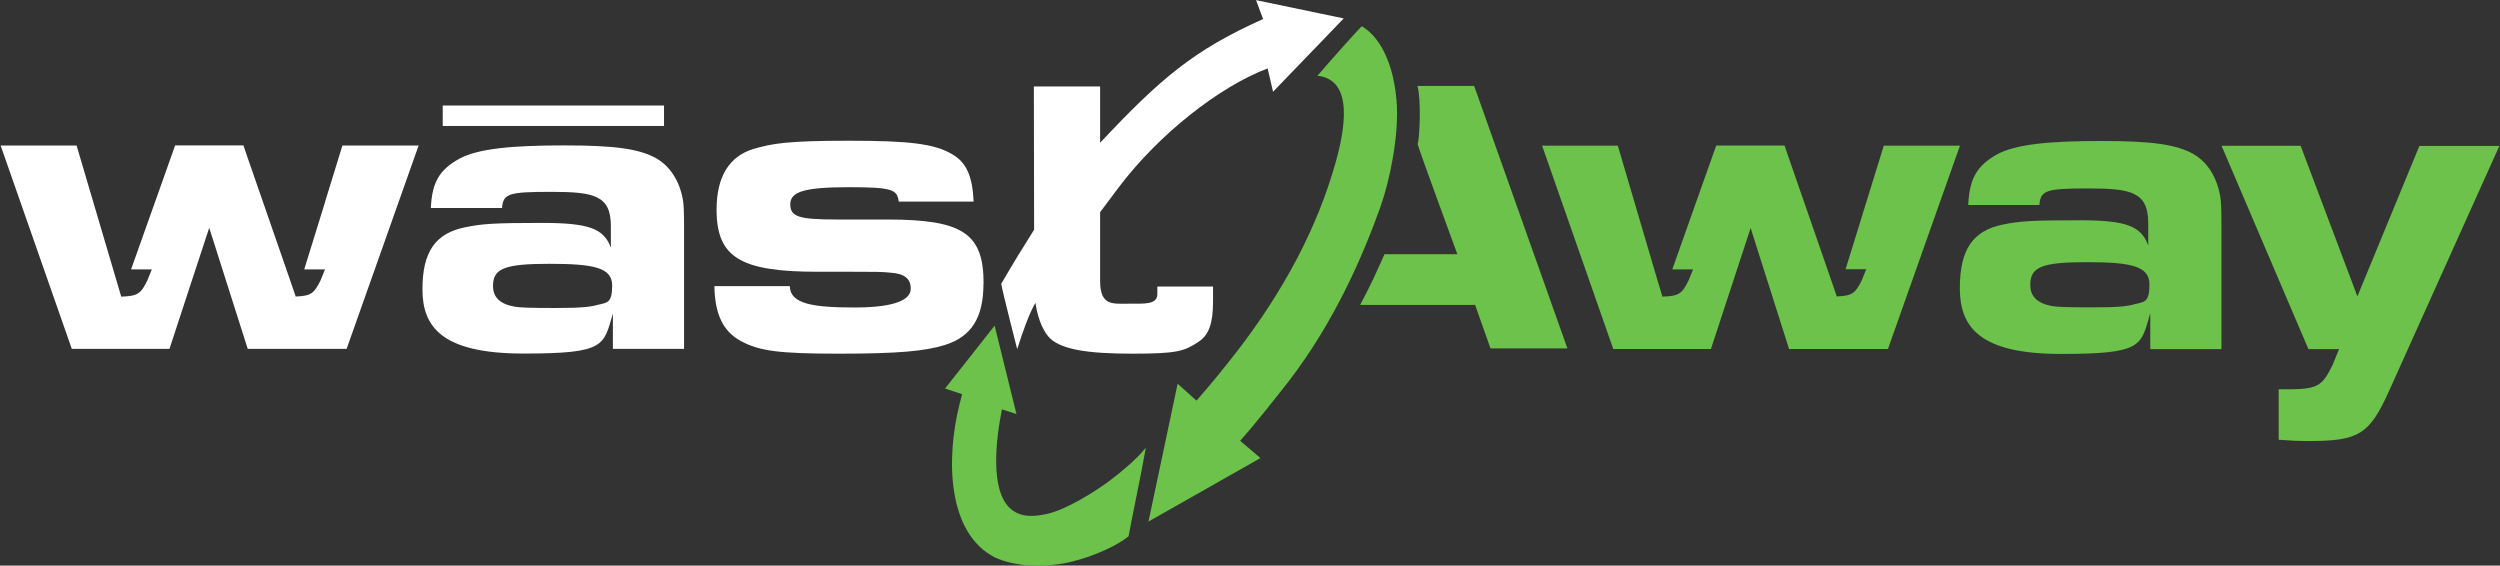 <svg width="221" height="50" viewBox="0 0 221 50" fill="none" xmlns="http://www.w3.org/2000/svg">
<rect x="0" y="0" width="221" height="50" fill="#333333" stroke="none"/>
<path d="M58.699 9.328H39.137V11.136H58.699V9.328Z" fill="white"/>
<path d="M28.752 17.808L26.895 23.812H28.731L28.338 24.782C27.786 25.898 27.521 26.166 26.163 26.211V26.244C26.153 26.244 26.142 26.211 26.142 26.211L25.315 23.812L21.931 14.059L21.517 12.854H15.481L13.592 18.177L11.587 23.812H13.423L13.03 24.782C12.468 25.932 12.203 26.177 10.739 26.222V26.255C10.728 26.255 10.717 26.222 10.717 26.222L10.007 23.823L6.771 12.865H0.056L6.347 30.841H14.982L16.637 25.787L18.494 20.141L18.78 21.033L21.899 30.841H30.64L34.162 20.899L37.005 12.865H30.269L28.741 17.82L28.752 17.808Z" fill="white"/>
<path d="M58.073 14.026C56.535 13.155 54.413 12.854 49.873 12.854C45.333 12.854 42.299 13.122 40.612 14.026C38.851 15.008 38.193 16.09 38.087 18.389H44.378C44.484 17.106 44.961 16.96 48.727 16.96C52.493 16.96 54 17.262 54 19.973V21.892C53.374 20.196 52.058 19.705 47.889 19.705C43.72 19.705 42.585 19.784 41.153 20.085C38.48 20.609 37.345 22.272 37.345 25.575C37.345 28.878 39.031 31.254 46.277 31.254C53.522 31.254 53.342 30.573 54.18 27.717V30.841H60.471V19.973C60.471 18.768 60.439 17.987 60.365 17.641C60.068 15.99 59.23 14.707 58.063 14.026H58.073ZM52.918 26.925C52.186 27.148 51.273 27.226 49.077 27.226C46.882 27.226 45.969 27.193 45.524 27.114C44.208 26.891 43.582 26.289 43.582 25.273C43.582 23.733 44.611 23.321 48.558 23.321C52.504 23.321 54.116 23.655 54.116 25.24C54.116 26.824 53.639 26.746 52.907 26.936L52.918 26.925Z" fill="white"/>
<path d="M86.949 25.061C86.949 20.632 85.125 19.404 78.42 19.404H73.996C70.634 19.404 69.859 19.17 69.859 18.054C69.859 16.938 71.143 16.548 75.057 16.548C78.972 16.548 79.301 16.782 79.449 17.82H86.069C85.963 15.51 85.411 14.316 84.096 13.591C82.558 12.709 80.404 12.441 75.026 12.441C69.647 12.441 68.257 12.676 66.571 13.178C64.449 13.836 63.346 15.644 63.346 18.523C63.346 22.752 65.436 24.024 72.278 24.024H75.429C77.19 24.024 78.06 24.024 78.685 24.102C79.969 24.18 80.51 24.637 80.51 25.53C80.51 26.423 79.301 27.181 75.567 27.181C71.832 27.181 69.859 26.869 69.817 25.296H63.155C63.187 27.762 63.919 29.302 65.499 30.149C67.112 31.031 68.862 31.265 74.166 31.265C79.471 31.265 81.815 31.031 83.534 30.495C85.878 29.759 86.939 28.074 86.939 25.073L86.949 25.061Z" fill="white"/>
<path d="M166.533 12.854L165.006 17.797L163.149 23.8H164.974L164.582 24.771C164.03 25.887 163.765 26.155 162.407 26.2V26.255C162.396 26.255 162.375 26.211 162.375 26.211L161.548 23.812L158.163 14.059L157.75 12.865H151.714L149.825 18.188L147.831 23.812H149.666L149.274 24.782C148.711 25.932 148.446 26.177 146.982 26.222L146.961 26.267V26.222C146.95 26.222 146.24 23.823 146.24 23.823L143.015 12.877H136.321L142.612 30.852H151.247L152.923 25.742L154.758 20.152L155.034 21.033L158.153 30.852H166.894L170.437 20.844L173.259 12.877H166.523L166.533 12.854Z" fill="#6CC24A"/>
<path d="M193.977 13.658C192.439 12.776 190.317 12.464 185.777 12.464C181.237 12.464 178.203 12.732 176.516 13.658C174.755 14.662 174.097 15.778 173.991 18.121H180.282C180.388 16.815 180.865 16.659 184.631 16.659C188.397 16.659 189.904 16.972 189.904 19.739V21.703C189.278 19.973 187.962 19.471 183.793 19.471C179.624 19.471 178.489 19.549 177.057 19.851C174.384 20.386 173.249 22.082 173.249 25.474C173.249 28.866 174.935 31.288 182.181 31.288C189.426 31.288 189.246 30.596 190.084 27.672V30.864H196.375V19.739C196.375 18.512 196.343 17.708 196.269 17.351C195.972 15.655 195.134 14.35 193.967 13.658H193.977ZM188.811 26.858C188.079 27.092 187.167 27.17 184.971 27.17C182.775 27.17 181.863 27.137 181.417 27.059C180.102 26.824 179.476 26.211 179.476 25.173C179.476 23.6 180.505 23.176 184.451 23.176C188.397 23.176 190.01 23.521 190.01 25.14C190.01 26.757 189.532 26.679 188.8 26.869L188.811 26.858Z" fill="#6CC24A"/>
<path d="M213.879 12.888L208.394 26.2L203.376 12.888H196.385L204.066 30.864H206.771L206.188 32.292C205.201 34.289 204.83 34.445 201.435 34.412V38.875C202.528 38.953 203.079 38.987 204.108 38.987C208.5 38.987 209.455 38.407 211.174 34.602L220.944 12.899H213.879V12.888Z" fill="#6CC24A"/>
<path d="M125.299 7.588C125.638 8.737 125.511 12.095 125.32 12.743C125.447 13.278 128.831 22.473 128.831 22.473H122.392C121.607 24.213 121.299 24.939 120.238 26.958H130.401L131.759 30.797H138.559L130.316 7.599H125.277L125.299 7.588Z" fill="#6CC24A"/>
<path d="M111.03 0L111.656 1.685C105.546 4.419 102.629 6.896 97.25 12.62V7.643H91.394L91.415 20.308C90.535 21.692 89.57 23.265 88.509 25.084C88.615 25.787 89.92 30.864 89.92 30.864C90.439 29.223 91.012 27.65 91.532 26.769C91.766 28.364 92.328 29.469 92.879 29.96C93.909 30.875 96.062 31.265 100.093 31.265C104.124 31.265 104.708 31.042 105.981 30.194C106.861 29.603 107.233 28.599 107.233 26.623V25.329H102.31V25.999C102.3 26.936 101.207 26.847 99.775 26.847C98.343 26.847 97.271 27.047 97.25 24.872V18.757C97.749 18.099 98.29 17.384 98.873 16.592C102.427 11.861 107.827 7.643 112.059 6.048L112.537 8.112L118.785 1.629L111.03 0.011V0Z" fill="white"/>
<path d="M122.063 18.188C122.827 16.046 123.718 11.895 123.453 8.86C123.103 4.887 121.565 2.979 120.376 2.321C120.228 2.432 117.894 5.032 116.462 6.695C119.74 7.052 118.859 11.56 118.053 14.416C116.451 20.118 113.492 25.686 109.365 31.042C108.315 32.392 107.095 33.91 105.769 35.416L104.103 33.921L101.525 46.106L111.423 40.493L109.63 38.965C110.977 37.458 112.802 35.137 113.937 33.687C117.958 28.442 120.472 22.674 122.063 18.199V18.188Z" fill="#6CC24A"/>
<path d="M101.26 39.612C100.433 40.649 99.032 41.788 98.056 42.524C96.794 43.461 94.248 45.068 92.529 45.436C91.437 45.671 90.227 45.782 89.304 44.945C87.48 43.294 88.063 38.708 88.573 36.186L89.856 36.599L87.925 28.788L83.544 34.345L85.05 34.847C84.966 35.148 84.891 35.45 84.817 35.751C83.618 40.549 83.724 47.121 87.947 49.275C89.835 50.156 92.455 50.156 94.439 49.721C96.677 49.23 98.852 48.17 99.764 47.411C99.923 46.452 100.974 41.475 101.281 39.634L101.26 39.612Z" fill="#6CC24A"/>
</svg>
